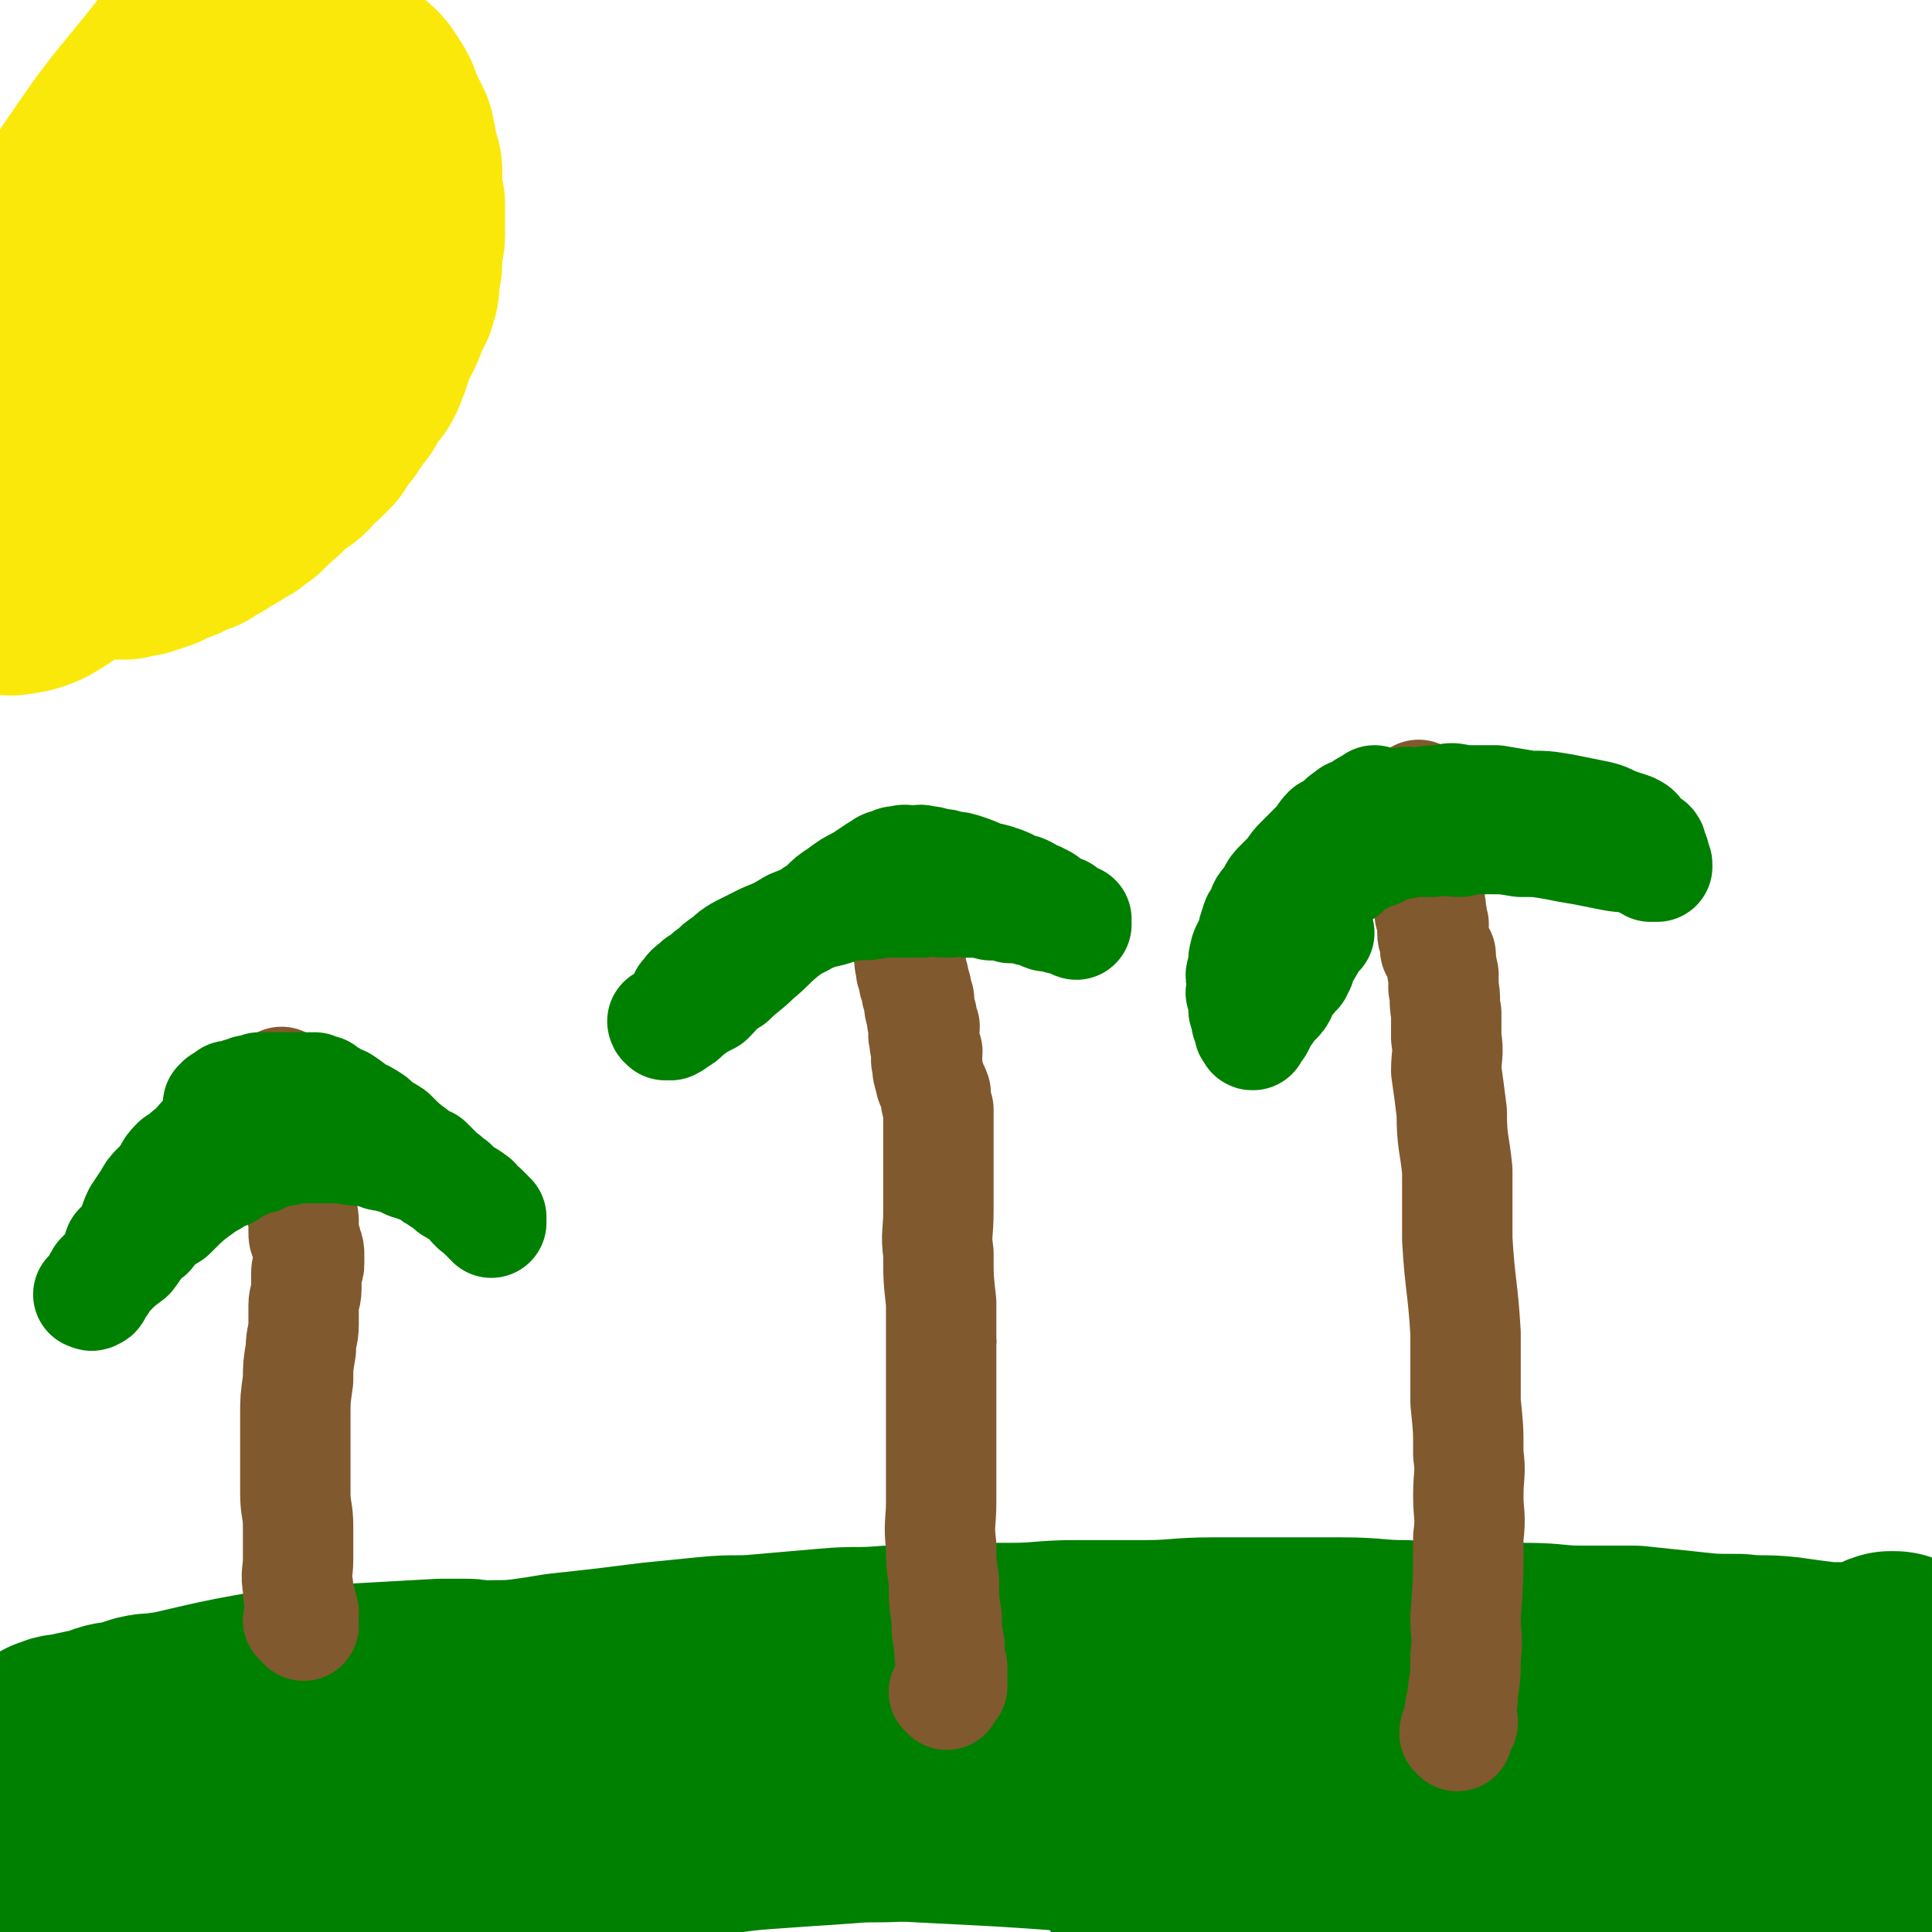 <svg viewBox='0 0 700 700' version='1.1' xmlns='http://www.w3.org/2000/svg' xmlns:xlink='http://www.w3.org/1999/xlink'><g fill='none' stroke='#000000' stroke-width='12' stroke-linecap='round' stroke-linejoin='round'><path d='M355,486c0,0 -1,-1 -1,-1 '/></g>
<g fill='none' stroke='#008000' stroke-width='80' stroke-linecap='round' stroke-linejoin='round'><path d='M36,695c0,-1 0,-1 -1,-1 0,-1 0,-1 0,-1 0,0 1,0 1,0 1,0 1,-1 1,-1 1,-1 1,0 2,0 2,0 2,0 4,0 4,-1 4,-1 9,-2 8,-2 8,-2 16,-4 12,-2 12,-3 23,-5 16,-2 16,-2 31,-4 15,-2 15,-2 29,-4 16,-2 16,-2 33,-4 15,-2 15,-2 31,-4 17,-2 17,-1 34,-3 14,-1 14,-2 28,-3 14,-1 14,-1 29,-2 11,-1 11,0 23,-1 10,0 10,-1 21,-1 9,0 9,0 17,0 7,0 7,0 14,1 6,0 6,0 12,1 6,1 6,1 12,2 6,1 6,2 12,3 7,1 7,1 13,3 7,2 7,2 14,4 7,2 7,2 14,4 7,2 7,1 14,3 7,1 7,2 14,3 6,1 7,1 13,2 6,1 6,1 11,3 12,3 12,3 24,6 5,1 5,1 9,2 5,1 5,1 9,2 7,2 7,2 14,5 3,1 3,2 6,4 3,1 3,2 5,3 3,1 3,0 5,1 3,0 3,1 5,1 3,0 3,0 6,0 4,0 4,0 7,0 7,0 7,0 13,0 7,0 7,-1 14,-1 2,0 2,0 4,0 '/><path d='M696,627c0,-1 -1,-1 -1,-1 -1,0 -1,1 -2,1 0,0 0,0 -1,0 -1,0 -1,1 -2,1 -1,1 -1,1 -2,1 -4,1 -4,1 -8,2 -5,1 -5,1 -9,2 -7,1 -7,1 -14,2 -10,1 -10,1 -20,1 -12,1 -12,1 -25,1 -14,1 -14,1 -27,1 -18,0 -18,0 -35,0 -20,0 -20,0 -40,1 -24,1 -24,1 -47,2 -24,1 -24,0 -48,1 -43,2 -43,2 -87,4 -21,1 -21,0 -42,1 -37,1 -37,1 -73,3 -17,1 -17,1 -34,2 -28,1 -28,1 -57,2 -22,1 -22,1 -43,1 -10,0 -10,-1 -19,-2 -3,0 -3,0 -6,0 '/><path d='M51,662c0,-1 -1,-1 -1,-1 1,-1 1,0 2,0 1,0 1,0 1,0 2,0 1,-1 3,-1 3,0 3,0 7,0 8,0 8,0 16,-1 15,-1 15,-1 29,-2 20,-1 20,-1 39,-2 24,-1 24,-1 48,-2 29,0 29,0 58,0 27,1 27,1 54,2 48,3 48,2 96,6 21,1 21,3 43,4 32,2 32,2 65,3 13,1 13,1 25,1 20,0 20,-1 39,-2 9,0 9,0 19,0 8,0 8,1 16,2 7,1 7,0 14,1 6,1 6,1 11,2 4,1 4,1 7,2 2,1 2,0 4,1 1,0 1,0 1,1 1,0 1,1 0,1 0,0 0,0 -1,0 0,0 0,0 0,0 -1,0 -1,0 -1,0 -1,0 -2,0 -2,0 -5,0 -5,0 -9,-1 -8,-1 -8,-2 -15,-3 -10,-1 -10,0 -21,-1 -13,-1 -13,-1 -26,-2 -17,0 -17,0 -33,0 -18,1 -18,1 -35,2 -18,1 -18,1 -35,2 -14,1 -14,1 -28,2 -9,1 -9,1 -18,2 -4,0 -7,1 -8,1 -1,0 2,0 4,0 17,-2 17,-2 33,-4 25,-3 25,-3 50,-5 24,-2 24,-1 48,-2 24,-1 24,-1 47,-1 17,0 17,0 33,0 12,0 12,0 25,0 6,0 6,0 13,0 2,0 3,0 4,0 1,0 0,1 -1,1 -3,0 -3,0 -6,0 -8,1 -8,2 -16,3 -12,2 -12,1 -24,3 -15,2 -15,2 -30,4 -15,2 -15,2 -29,5 -22,4 -22,4 -45,8 -5,1 -6,1 -11,3 -2,0 -4,2 -2,2 6,1 8,0 17,0 15,-1 15,-1 30,-2 16,-1 16,0 32,-2 17,-1 17,-2 35,-4 12,-1 12,-1 24,-3 8,-1 7,-2 15,-4 4,-1 4,0 8,-1 1,0 2,-1 2,-1 0,0 -1,0 -2,0 -1,0 -1,0 -2,0 -2,0 -2,0 -5,0 -1,0 -1,0 -2,0 -1,0 -1,0 -3,0 0,0 0,0 -1,0 0,0 0,0 -1,0 0,0 0,0 0,0 0,-1 1,-1 1,-2 2,-3 2,-3 3,-7 2,-5 2,-5 4,-10 2,-5 3,-4 5,-9 3,-6 3,-6 6,-12 2,-5 3,-5 5,-11 2,-5 2,-5 4,-10 1,-3 1,-3 2,-7 1,-2 1,-2 1,-4 1,-1 1,-1 1,-3 1,-1 1,-1 0,-1 0,-1 0,-1 -1,-1 0,0 0,0 0,0 0,0 0,0 -1,0 0,0 0,0 0,0 -1,0 0,1 -1,1 0,0 1,0 0,1 0,0 0,0 -1,0 -1,1 -1,1 -3,1 -1,0 -1,0 -2,0 -2,0 -2,1 -4,1 -2,0 -3,0 -6,0 -3,0 -3,0 -6,0 -8,-1 -8,-1 -15,-2 -9,-1 -9,0 -17,-1 -10,0 -10,0 -19,-1 -10,-1 -9,-1 -19,-2 -9,0 -9,0 -19,0 -10,0 -10,-1 -20,-1 -10,0 -10,0 -21,0 -11,0 -11,0 -23,-1 -11,0 -11,-1 -23,-1 -11,0 -11,0 -22,0 -12,0 -12,0 -24,0 -13,0 -13,1 -25,1 -13,0 -13,0 -25,0 -12,0 -12,1 -24,1 -12,0 -12,0 -23,0 -11,0 -11,1 -21,1 -11,1 -11,0 -22,1 -12,1 -11,1 -23,2 -10,1 -10,0 -20,1 -10,1 -10,1 -20,2 -8,1 -8,1 -16,2 -9,1 -9,1 -18,2 -6,1 -6,1 -13,2 -9,1 -9,0 -18,1 -7,1 -7,1 -14,1 -7,1 -7,1 -14,1 -6,1 -6,1 -13,1 -6,0 -6,0 -13,0 -5,0 -5,1 -11,1 -5,1 -5,0 -11,1 -5,1 -5,1 -10,2 -4,1 -4,0 -9,1 -4,1 -4,1 -9,2 -4,1 -4,1 -8,1 -4,1 -4,0 -8,1 -3,1 -3,1 -6,2 -3,1 -3,0 -6,1 -2,1 -2,1 -5,2 -2,1 -2,0 -4,1 -2,1 -2,1 -3,1 -1,0 -2,0 -3,0 -1,0 -1,0 -2,0 -1,0 -1,1 -1,1 -1,0 -1,0 -1,0 0,0 -1,0 -1,0 1,0 1,0 2,0 1,0 1,-1 2,-1 14,-3 14,-3 28,-6 24,-5 24,-6 48,-10 12,-2 12,-1 24,-2 18,-1 18,-1 36,-2 5,0 5,0 9,0 3,0 3,1 5,1 0,0 1,1 1,1 -2,0 -3,0 -5,0 -5,1 -5,2 -10,3 -8,2 -8,3 -16,5 -11,3 -11,3 -23,7 -12,4 -12,4 -25,8 -12,4 -12,4 -25,8 -10,3 -10,4 -21,7 -9,3 -9,2 -18,5 -7,2 -7,2 -13,4 -4,1 -4,1 -8,3 -2,1 -2,1 -4,3 -1,1 -1,1 -2,3 0,1 0,1 0,2 0,1 0,1 0,1 0,1 0,1 0,2 0,1 0,0 1,1 0,1 0,1 1,2 0,1 0,1 1,1 1,0 1,0 1,0 1,0 0,1 0,1 0,1 1,0 1,0 0,0 0,-1 0,-1 0,-1 0,-1 0,-2 0,-1 0,-1 0,-3 0,-1 0,-1 0,-2 0,-1 0,-1 0,-3 0,-1 0,-1 0,-1 0,-1 0,-1 0,-2 0,-1 0,-1 0,-1 0,-1 1,-1 1,-2 0,0 0,0 0,0 '/></g>
<g fill='none' stroke='#81592F' stroke-width='40' stroke-linecap='round' stroke-linejoin='round'><path d='M109,588c0,0 -1,-1 -1,-1 0,0 1,0 2,1 0,0 0,1 0,1 0,-1 0,-2 0,-3 0,-1 0,-1 0,-2 -1,-2 -1,-2 -1,-4 -1,-2 -1,-2 -1,-5 -1,-5 0,-5 0,-10 0,-6 0,-6 0,-12 0,-6 -1,-6 -1,-12 0,-7 0,-7 0,-13 0,-7 0,-7 0,-15 0,-6 0,-6 1,-13 0,-5 0,-5 1,-11 0,-5 1,-5 1,-9 0,-4 0,-4 0,-7 0,-3 1,-3 1,-6 0,-3 0,-3 0,-6 0,-2 1,-1 1,-3 0,-2 0,-3 0,-4 0,-2 -1,-2 -1,-4 -1,-2 -1,-2 -1,-4 0,-2 0,-2 0,-4 0,-2 -1,-2 -1,-5 -1,-2 -1,-2 -1,-4 0,-2 0,-3 0,-5 0,-2 -1,-2 -1,-4 -1,-1 -1,-1 -1,-3 0,-1 0,-1 0,-3 0,-1 -1,-1 -1,-2 0,-2 0,-2 0,-4 0,-1 -1,0 -1,-2 0,-1 0,-1 0,-3 0,-1 0,-1 0,-1 0,-2 0,-2 0,-3 0,-1 -1,-1 -1,-3 0,0 0,0 0,-1 0,-1 0,-1 0,-3 0,0 0,0 0,-1 0,0 -1,0 -1,-1 0,0 -1,1 -1,0 0,0 1,0 1,-1 0,0 0,0 0,-1 '/><path d='M343,614c0,-1 -1,-1 -1,-1 1,-1 2,-1 3,-2 0,0 0,-1 0,-1 0,-2 0,-2 0,-3 0,-1 0,-1 0,-3 -1,-4 -1,-4 -1,-8 -1,-5 -1,-5 -1,-10 -1,-6 -1,-6 -1,-13 -1,-7 -1,-7 -1,-13 -1,-8 0,-8 0,-16 0,-9 0,-9 0,-18 0,-9 0,-9 0,-17 0,-10 0,-10 0,-19 0,-9 0,-9 0,-18 -1,-9 -1,-9 -1,-18 -1,-7 0,-7 0,-15 0,-6 0,-6 0,-13 0,-4 0,-4 0,-9 0,-4 0,-4 0,-8 0,-4 0,-4 0,-7 -1,-3 -1,-3 -1,-6 -1,-3 -2,-3 -2,-5 -1,-3 -1,-3 -1,-5 -1,-3 0,-3 0,-5 -1,-3 -1,-2 -1,-4 -1,-3 0,-3 0,-5 -1,-2 -1,-2 -1,-4 -1,-3 -1,-3 -1,-6 -1,-2 -1,-2 -1,-4 -1,-2 -1,-2 -1,-4 -1,-2 -1,-2 -1,-4 -1,-2 0,-2 0,-3 -1,-2 -1,-2 -1,-3 -1,-2 0,-2 0,-3 0,-2 0,-2 0,-4 0,-1 0,-1 0,-2 -1,-2 -1,-2 -1,-3 -1,-1 0,-1 0,-2 0,-1 0,-1 0,-2 -1,-1 -1,-1 -1,-2 -1,-1 0,-1 0,-2 0,-1 0,-1 0,-2 0,-1 0,-1 0,-1 0,-1 0,-1 0,-2 -1,0 -1,0 -1,0 -1,-1 -1,0 -1,0 0,-1 0,-1 1,-2 0,0 0,0 0,-1 '/><path d='M528,629c0,-1 -1,-1 -1,-1 0,-2 1,-2 1,-3 1,-1 2,0 2,-1 0,-2 -1,-3 -1,-5 1,-3 1,-3 1,-6 1,-6 1,-6 1,-13 1,-7 0,-7 0,-14 1,-14 1,-14 1,-29 1,-8 0,-8 0,-15 0,-8 1,-8 0,-15 0,-10 0,-9 -1,-19 0,-12 0,-12 0,-25 -1,-17 -2,-17 -3,-34 0,-12 0,-13 0,-25 -1,-10 -2,-10 -2,-21 -1,-8 -1,-8 -2,-15 0,-6 1,-6 0,-12 0,-4 0,-4 0,-9 -1,-5 0,-5 -1,-9 0,-3 0,-3 0,-5 -1,-2 0,-2 -1,-4 0,-2 0,-2 0,-3 -1,-1 -1,-1 -2,-2 0,-1 1,-2 0,-2 0,-1 0,-1 0,-1 -1,-2 -1,-2 -1,-3 0,-1 0,-1 0,-2 0,-1 1,-1 0,-2 0,-2 0,-2 -1,-3 0,-2 1,-2 0,-3 0,-2 0,-2 0,-4 -1,-2 0,-2 -1,-4 0,-2 0,-2 0,-3 -1,-2 0,-2 -1,-4 0,-2 0,-2 0,-3 0,-2 0,-2 0,-3 0,-2 0,-2 0,-3 0,-1 0,-1 0,-2 0,-1 0,-1 0,-2 0,-2 1,-2 0,-3 0,-1 0,-1 -1,-1 0,-1 0,-1 0,-2 0,-1 0,-1 0,-2 0,0 0,0 0,-1 0,0 0,0 0,-1 0,0 1,-1 0,-1 0,0 -1,1 -1,1 0,-1 0,-1 0,-2 '/></g>
<g fill='none' stroke='#008000' stroke-width='40' stroke-linecap='round' stroke-linejoin='round'><path d='M101,399c0,0 0,-1 -1,-1 -1,0 -1,1 -2,2 -1,1 -1,0 -1,0 -1,1 -1,1 -2,1 -1,1 -1,1 -2,1 -2,1 -2,1 -3,1 -2,1 -2,1 -3,1 -2,1 -2,1 -4,2 -1,1 -1,1 -3,1 -2,1 -2,1 -3,2 -1,1 -1,1 -2,2 -4,4 -3,4 -7,7 -2,2 -2,2 -4,3 -2,2 -2,2 -3,4 -2,3 -2,3 -4,5 -2,2 -2,2 -3,4 -2,3 -2,3 -4,6 -2,4 -1,4 -3,7 -2,3 -2,3 -4,5 -1,3 -1,3 -2,5 -2,3 -2,3 -4,5 -1,1 -1,1 -1,2 -1,1 -1,1 -1,2 0,1 0,1 0,1 0,1 -1,1 -1,1 0,1 -1,1 -1,1 0,0 1,0 1,0 0,0 -1,0 -1,0 0,0 -1,0 -1,0 1,0 1,1 2,0 1,0 1,-1 1,-2 1,-1 1,-1 2,-2 1,-2 1,-2 3,-4 3,-3 3,-3 7,-6 3,-4 3,-5 7,-8 3,-4 3,-4 8,-7 6,-6 6,-6 13,-11 2,-1 2,-1 5,-3 2,-1 2,0 4,-2 2,-1 1,-2 4,-2 2,-2 2,-1 5,-2 2,0 2,-1 4,-2 2,0 2,0 5,-1 2,0 2,0 4,-1 1,0 1,0 3,0 2,0 2,0 5,0 2,0 2,0 5,0 2,0 2,0 5,0 5,1 5,1 10,1 3,1 3,2 7,2 1,1 1,0 3,0 1,1 1,2 3,2 1,1 1,1 3,1 1,1 1,1 3,1 1,1 1,1 3,2 1,1 1,1 3,2 1,1 1,1 2,1 1,1 1,1 2,2 1,1 1,1 2,1 1,1 1,1 2,1 1,1 1,1 2,2 1,1 1,1 2,1 0,1 0,2 1,2 0,1 1,1 2,1 0,1 0,1 1,1 0,1 0,1 0,1 0,0 0,0 1,0 0,0 1,0 1,0 0,1 0,1 0,2 0,0 1,-1 1,-1 0,1 0,2 0,2 0,0 0,-1 0,-2 -1,0 -1,0 -1,-1 -1,-1 -1,-1 -2,-2 -2,-1 -2,-1 -3,-3 -4,-3 -4,-2 -8,-6 -2,-1 -2,-2 -4,-3 -3,-3 -3,-3 -5,-5 -3,-1 -3,-1 -5,-3 -4,-3 -4,-3 -8,-7 -3,-2 -4,-2 -7,-5 -3,-2 -3,-2 -6,-3 -2,-2 -2,-2 -5,-4 -2,-1 -2,0 -4,-2 -2,0 -2,-1 -3,-2 -2,0 -2,0 -3,-1 -2,0 -2,0 -4,0 -3,0 -3,0 -5,0 -2,0 -2,0 -4,0 -2,0 -2,0 -4,0 -2,0 -2,0 -3,0 -2,1 -2,1 -4,1 -2,1 -2,1 -3,1 -1,1 -1,1 -2,1 -1,1 -1,0 -2,0 -1,1 -1,1 -1,1 -1,1 -1,1 -2,1 0,1 0,1 -1,1 '/><path d='M241,371c0,0 -1,-1 -1,-1 0,0 0,1 1,1 0,1 0,0 1,0 1,0 1,1 1,0 1,0 1,0 2,-1 2,-1 2,-1 4,-3 4,-3 4,-3 8,-5 4,-4 3,-4 8,-7 4,-4 5,-4 9,-8 6,-5 5,-5 10,-9 5,-4 6,-3 11,-7 5,-3 4,-4 9,-7 4,-3 4,-3 8,-5 3,-2 3,-2 6,-4 2,-1 2,-2 5,-2 1,-1 1,-1 3,-1 2,-1 3,0 5,0 2,0 2,-1 4,0 2,0 2,0 5,1 2,0 2,0 5,1 2,0 2,0 5,1 3,1 3,1 7,3 2,0 2,0 5,1 3,1 3,1 6,3 2,0 2,0 4,1 2,1 2,2 4,2 1,1 1,1 2,1 2,1 1,2 2,2 1,1 1,1 2,1 1,1 2,1 3,1 0,1 0,1 1,1 0,1 0,0 1,1 0,0 0,0 1,0 0,1 0,0 1,1 1,0 1,0 1,1 0,0 0,1 0,1 -1,0 0,-1 0,-2 -1,0 -1,1 -2,1 -2,-1 -2,-1 -4,-1 -2,-1 -2,-1 -5,-1 -3,-1 -3,-2 -6,-2 -3,-1 -3,-1 -7,-1 -3,-1 -3,-1 -7,-1 -4,-1 -4,-1 -8,-1 -4,-1 -4,0 -8,0 -4,0 -4,-1 -9,0 -7,0 -7,0 -14,0 -6,1 -6,1 -11,1 -6,1 -6,2 -12,3 -5,2 -5,2 -10,4 -5,3 -5,3 -10,5 -4,2 -4,2 -8,4 -4,2 -4,3 -7,5 -3,2 -2,2 -5,4 -2,2 -2,2 -4,3 -2,2 -3,2 -4,4 -1,1 0,1 0,1 -1,1 -1,0 -1,0 0,0 0,0 1,0 1,0 1,0 1,0 '/><path d='M467,324c0,0 -1,0 -1,-1 1,-2 2,-2 4,-4 2,-2 1,-2 2,-3 2,-3 2,-3 4,-6 2,-3 2,-3 4,-5 2,-3 2,-3 4,-5 2,-2 2,-3 4,-4 2,-2 2,-1 4,-2 2,-1 2,-2 3,-2 3,-1 3,0 5,0 4,-1 4,-1 7,-1 4,-1 4,0 7,0 4,-1 4,-1 8,-1 4,-1 4,-1 8,0 6,0 6,0 12,0 6,1 6,1 12,2 6,0 6,0 12,1 5,1 5,1 10,2 5,1 5,1 9,3 3,1 3,1 6,2 2,1 2,1 3,3 2,1 1,1 2,2 1,1 2,1 2,1 1,1 0,2 0,3 1,0 1,0 1,0 1,1 0,1 0,2 0,0 0,0 0,1 1,0 1,0 1,1 1,0 0,0 0,1 0,0 1,0 0,0 -1,0 -1,0 -2,0 -2,-1 -2,-2 -4,-2 -5,-2 -5,-1 -10,-2 -5,-1 -5,-1 -10,-2 -6,-1 -6,-1 -11,-2 -6,-1 -6,-1 -12,-1 -6,-1 -6,-1 -12,-1 -5,0 -5,0 -10,1 -5,0 -5,-1 -10,0 -4,0 -4,0 -8,0 -3,1 -3,1 -6,1 -3,1 -3,1 -6,3 -3,0 -3,0 -5,2 -2,1 -2,1 -4,2 -2,1 -2,1 -3,3 -2,1 -2,0 -3,2 -2,0 -1,0 -2,1 -1,1 -1,1 -1,2 -1,0 -1,0 -1,1 -1,0 -1,0 -1,1 -1,0 -1,0 -1,0 0,0 0,0 1,0 0,1 0,1 0,1 '/><path d='M499,291c0,0 -1,-1 -1,-1 0,0 0,1 0,1 -1,1 -1,1 -1,1 -1,0 -1,0 -1,1 -1,0 -1,0 -2,1 -2,1 -3,0 -4,2 -2,1 -2,1 -4,2 -3,2 -3,2 -5,3 -2,2 -2,3 -3,4 -2,2 -2,2 -3,3 -2,2 -2,2 -4,4 -3,3 -2,3 -4,5 -2,2 -2,2 -3,3 -2,2 -2,2 -3,4 -1,2 -1,2 -2,3 -2,2 -1,2 -2,4 -1,2 -2,2 -2,4 -1,2 -1,2 -1,4 -1,2 -1,2 -2,4 -1,2 -1,2 -1,3 -1,2 0,2 0,4 -1,1 -1,1 -1,2 -1,2 0,2 0,3 0,1 0,1 0,2 0,1 0,1 0,1 0,1 -1,2 0,2 0,1 0,1 1,1 0,1 0,1 0,2 0,1 0,1 0,2 0,1 -1,1 0,1 0,1 0,1 1,1 0,1 0,1 0,2 0,1 -1,1 0,1 0,1 0,1 1,1 0,1 0,1 0,1 0,1 0,1 0,1 0,0 -1,0 0,1 0,0 0,0 1,0 0,1 -1,1 0,1 0,0 0,-1 1,-2 0,-1 0,-1 1,-1 1,-2 1,-2 2,-4 2,-2 1,-2 2,-3 2,-2 2,-2 3,-3 2,-2 1,-3 2,-4 2,-3 2,-2 3,-4 1,-1 1,-1 2,-2 0,-1 0,-1 1,-2 0,-2 0,-2 1,-3 3,-5 3,-5 5,-9 0,0 0,0 1,0 '/></g>
<g fill='none' stroke='#FAE80B' stroke-width='80' stroke-linecap='round' stroke-linejoin='round'><path d='M18,191c0,0 -1,-1 -1,-1 1,0 1,1 2,2 0,0 1,0 1,1 0,0 0,0 0,1 1,0 1,0 2,1 0,0 0,0 1,1 1,0 1,0 2,1 1,0 1,0 3,1 1,0 1,0 3,1 1,0 1,0 3,0 1,0 1,0 3,0 1,0 1,0 3,0 2,0 2,0 5,0 2,-1 2,-1 5,-1 3,-1 3,-1 6,-2 3,-2 3,-2 7,-3 3,-2 3,-2 7,-3 2,-2 2,-2 5,-3 2,-2 2,-2 5,-3 2,-2 2,-2 5,-3 2,-2 2,-2 4,-3 2,-2 2,-2 4,-4 4,-3 4,-4 8,-7 2,-2 2,-1 4,-3 1,-1 0,-2 2,-3 1,-1 1,-1 3,-2 1,-1 1,-1 3,-3 1,-2 0,-2 2,-4 1,-2 1,-1 3,-3 1,-2 1,-2 2,-3 1,-2 1,-2 3,-4 1,-3 1,-3 3,-5 1,-2 2,-2 3,-4 1,-2 1,-3 2,-5 0,-2 0,-2 1,-4 1,-2 1,-2 2,-4 1,-2 1,-2 2,-4 1,-2 1,-3 2,-5 1,-2 1,-2 2,-4 0,-2 1,-2 1,-4 0,-2 0,-2 0,-4 0,-2 1,-2 1,-4 0,-2 0,-3 0,-5 0,-3 1,-2 1,-5 0,-3 0,-3 0,-6 0,-3 0,-3 0,-5 -1,-4 -1,-4 -1,-7 0,-3 0,-3 0,-5 0,-2 -1,-2 -1,-4 -1,-2 -1,-2 -1,-5 -1,-2 0,-2 -1,-4 -2,-4 -2,-4 -4,-8 -1,-1 0,-2 -1,-3 -1,-2 -1,-2 -2,-3 -1,-2 -1,-2 -2,-3 -2,-2 -2,-1 -4,-3 -2,-1 -2,-2 -3,-3 -2,-1 -2,-1 -4,-2 -3,-1 -3,-2 -5,-3 -3,-1 -3,-1 -5,-2 -2,-1 -2,-2 -4,-3 -2,-2 -2,-2 -4,-3 -2,-1 -2,-1 -4,-2 '/><path d='M115,10c0,0 0,0 -1,-1 -4,-1 -4,-2 -9,-3 -4,-1 -4,-1 -8,0 -8,2 -9,0 -16,5 -11,8 -11,10 -20,21 -14,17 -14,17 -27,36 -13,20 -13,20 -24,40 -8,17 -9,17 -15,34 -5,15 -4,15 -7,30 -2,10 -3,10 -2,20 1,8 1,10 6,15 4,4 6,5 12,5 9,-1 10,-3 18,-8 12,-8 13,-8 23,-19 11,-11 11,-12 20,-26 10,-14 10,-14 17,-29 7,-16 7,-16 13,-33 4,-13 3,-13 7,-27 2,-9 3,-9 4,-19 1,-6 0,-6 0,-13 0,-3 1,-5 -1,-6 -3,-1 -5,0 -8,3 -9,8 -8,10 -15,20 -9,12 -10,12 -18,25 -7,12 -7,13 -13,25 -5,11 -5,11 -9,22 -2,9 -2,9 -3,18 0,7 -1,8 1,14 1,5 1,7 5,9 3,3 5,2 9,1 8,-3 9,-4 15,-9 9,-6 8,-7 15,-15 8,-7 8,-7 14,-15 6,-7 6,-7 11,-15 3,-5 3,-5 6,-11 1,-3 2,-3 3,-7 0,-1 1,-2 0,-3 -1,-1 -2,-1 -3,0 -4,2 -4,3 -7,7 -4,4 -4,4 -8,10 -4,5 -4,5 -7,10 -2,5 -2,5 -4,10 -1,2 -2,2 -2,5 0,2 1,2 1,3 0,1 0,1 0,2 '/></g>
</svg>